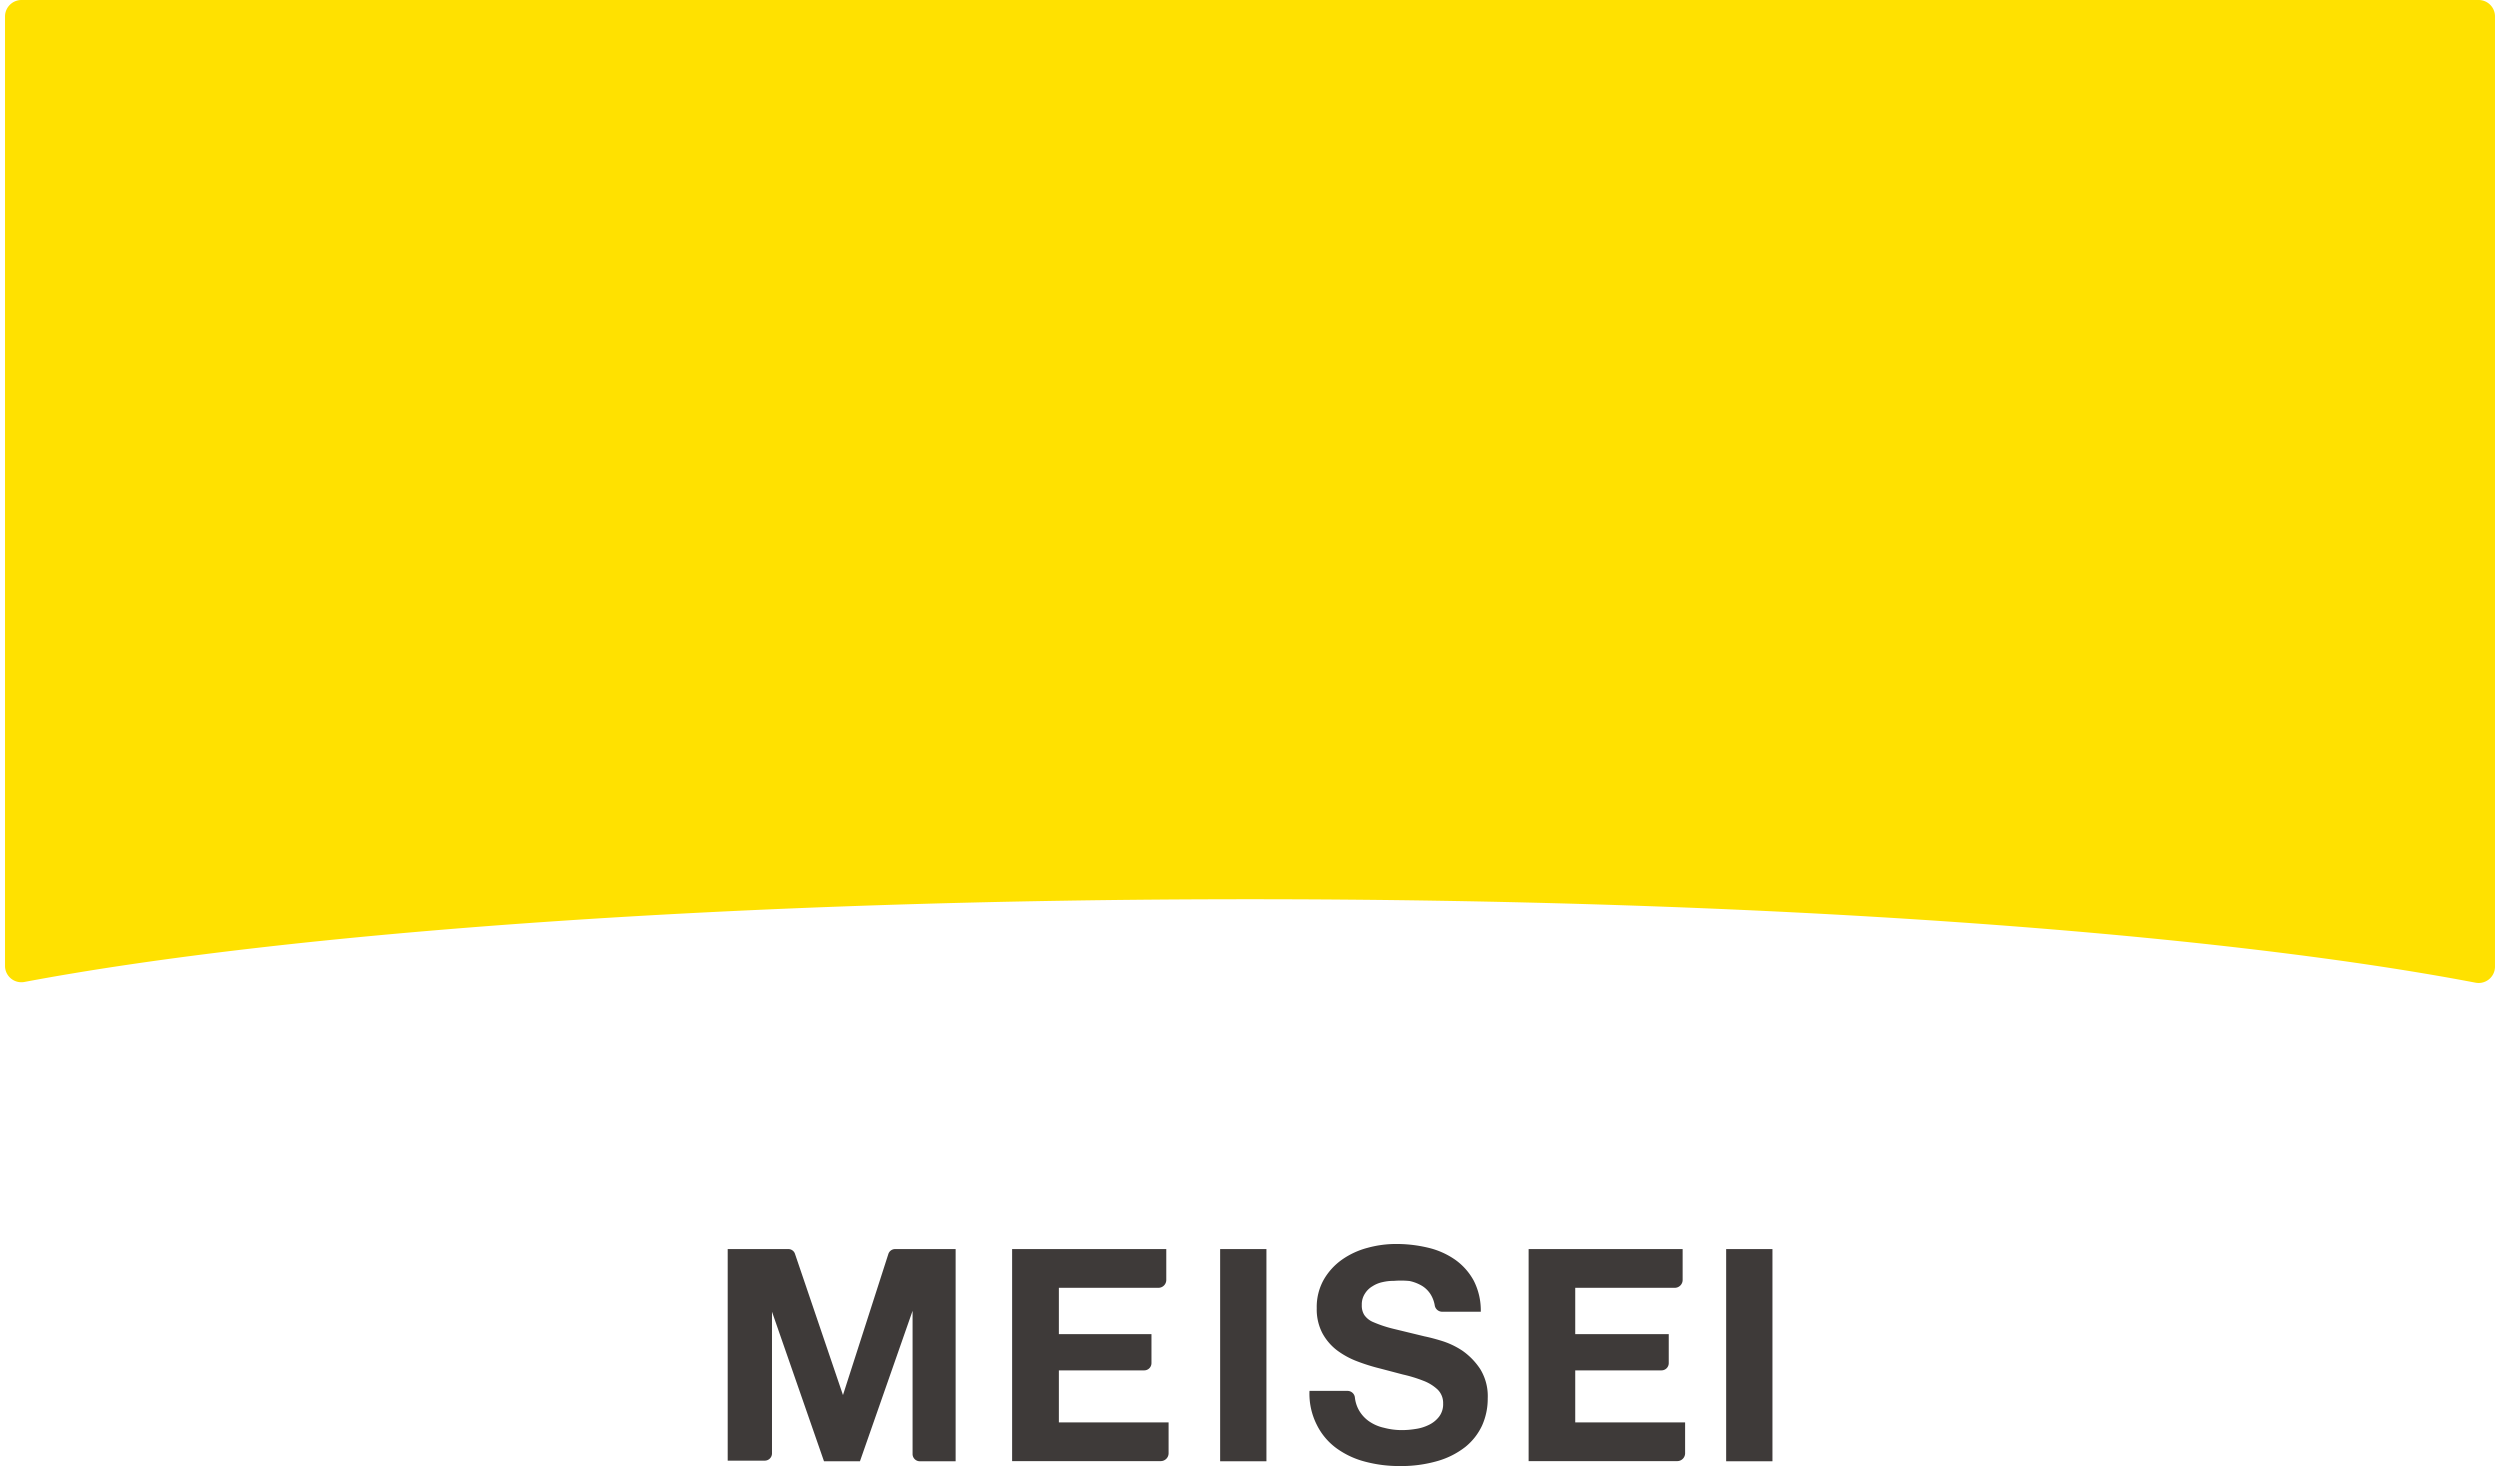 <svg xmlns="http://www.w3.org/2000/svg" viewBox="0 0 161.35 95" width="162" height="95"><defs><style>.cls-1{fill:#3e3a39;}.cls-2{fill:#ffe100;}</style></defs><title>txt_group1</title><g id="レイヤー_2" data-name="レイヤー 2"><g id="Btn"><path class="cls-1" d="M50.75,80.94a.45.45,0,0,1,.44.31L54.3,90.4h0l2.94-9.14a.46.46,0,0,1,.44-.32h3.92V94.69H59.28a.47.47,0,0,1-.47-.47V84.94h0L55.4,94.69H53.07L49.7,85h0v9.18a.47.47,0,0,1-.47.47H46.83V80.94Z"/><path class="cls-1" d="M75.25,80.94v2a.51.51,0,0,1-.51.51H68.29v3h6v1.88a.47.47,0,0,1-.46.47H68.29v3.37H75.4v2a.51.51,0,0,1-.51.51H65.26V80.94Z"/><path class="cls-1" d="M108.71,80.94v2a.51.51,0,0,1-.51.51h-6.45v3h6.06v1.88a.47.47,0,0,1-.47.47h-5.59v3.37h7.12v2a.51.51,0,0,1-.51.51H98.73V80.94Z"/><path class="cls-1" d="M81.74,80.94V94.69h-3V80.94Z"/><path class="cls-1" d="M87.69,91.3a2.21,2.21,0,0,0,.67.78,2.7,2.7,0,0,0,1,.44,4.45,4.45,0,0,0,1.16.15,5.33,5.33,0,0,0,.86-.07,2.83,2.83,0,0,0,.87-.26,1.84,1.84,0,0,0,.67-.53,1.32,1.32,0,0,0,.27-.86,1.22,1.22,0,0,0-.35-.9,2.79,2.79,0,0,0-.94-.58,8.88,8.88,0,0,0-1.31-.4l-1.48-.39a12.45,12.45,0,0,1-1.5-.47,5.32,5.32,0,0,1-1.31-.72,3.48,3.48,0,0,1-.94-1.11A3.33,3.33,0,0,1,85,84.77a3.61,3.61,0,0,1,.45-1.84,4.08,4.08,0,0,1,1.18-1.3,5.16,5.16,0,0,1,1.66-.77,6.93,6.93,0,0,1,1.85-.25,8.76,8.76,0,0,1,2.07.24,5.11,5.11,0,0,1,1.76.78A4,4,0,0,1,95.18,83a4.23,4.23,0,0,1,.45,2H93.11a.49.49,0,0,1-.46-.39,2,2,0,0,0-.21-.63,1.73,1.73,0,0,0-.59-.64,2.67,2.67,0,0,0-.83-.33A5.6,5.6,0,0,0,90,83a3.08,3.08,0,0,0-.73.08,1.92,1.92,0,0,0-.66.27,1.41,1.41,0,0,0-.49.48,1.26,1.26,0,0,0-.2.73,1.14,1.14,0,0,0,.16.65,1.32,1.32,0,0,0,.6.47,8,8,0,0,0,1.26.42L92,86.6c.25.05.61.14,1.07.28a5.22,5.22,0,0,1,1.36.64,4.39,4.39,0,0,1,1.16,1.19,3.35,3.35,0,0,1,.49,1.9,4.25,4.25,0,0,1-.36,1.75,3.89,3.89,0,0,1-1.09,1.4,5.29,5.29,0,0,1-1.79.91,8.46,8.46,0,0,1-2.48.33,8.58,8.58,0,0,1-2.21-.28,5.52,5.52,0,0,1-1.88-.88A4.17,4.17,0,0,1,85,92.32a4.45,4.45,0,0,1-.47-2.19H87a.48.48,0,0,1,.47.41A2.18,2.18,0,0,0,87.69,91.3Z"/><path class="cls-1" d="M114.53,80.94V94.69h-3V80.94Z"/><path class="cls-2" d="M80.68,58.27c33.12,0,62.3,2.14,79.42,5.41a1.06,1.06,0,0,0,1.25-1V1.06A1.06,1.06,0,0,0,160.29,0H1.06A1.07,1.07,0,0,0,0,1.06V62.63a1.06,1.06,0,0,0,1.26,1C18.37,60.41,47.55,58.27,80.68,58.27Z"/></g></g></svg>
